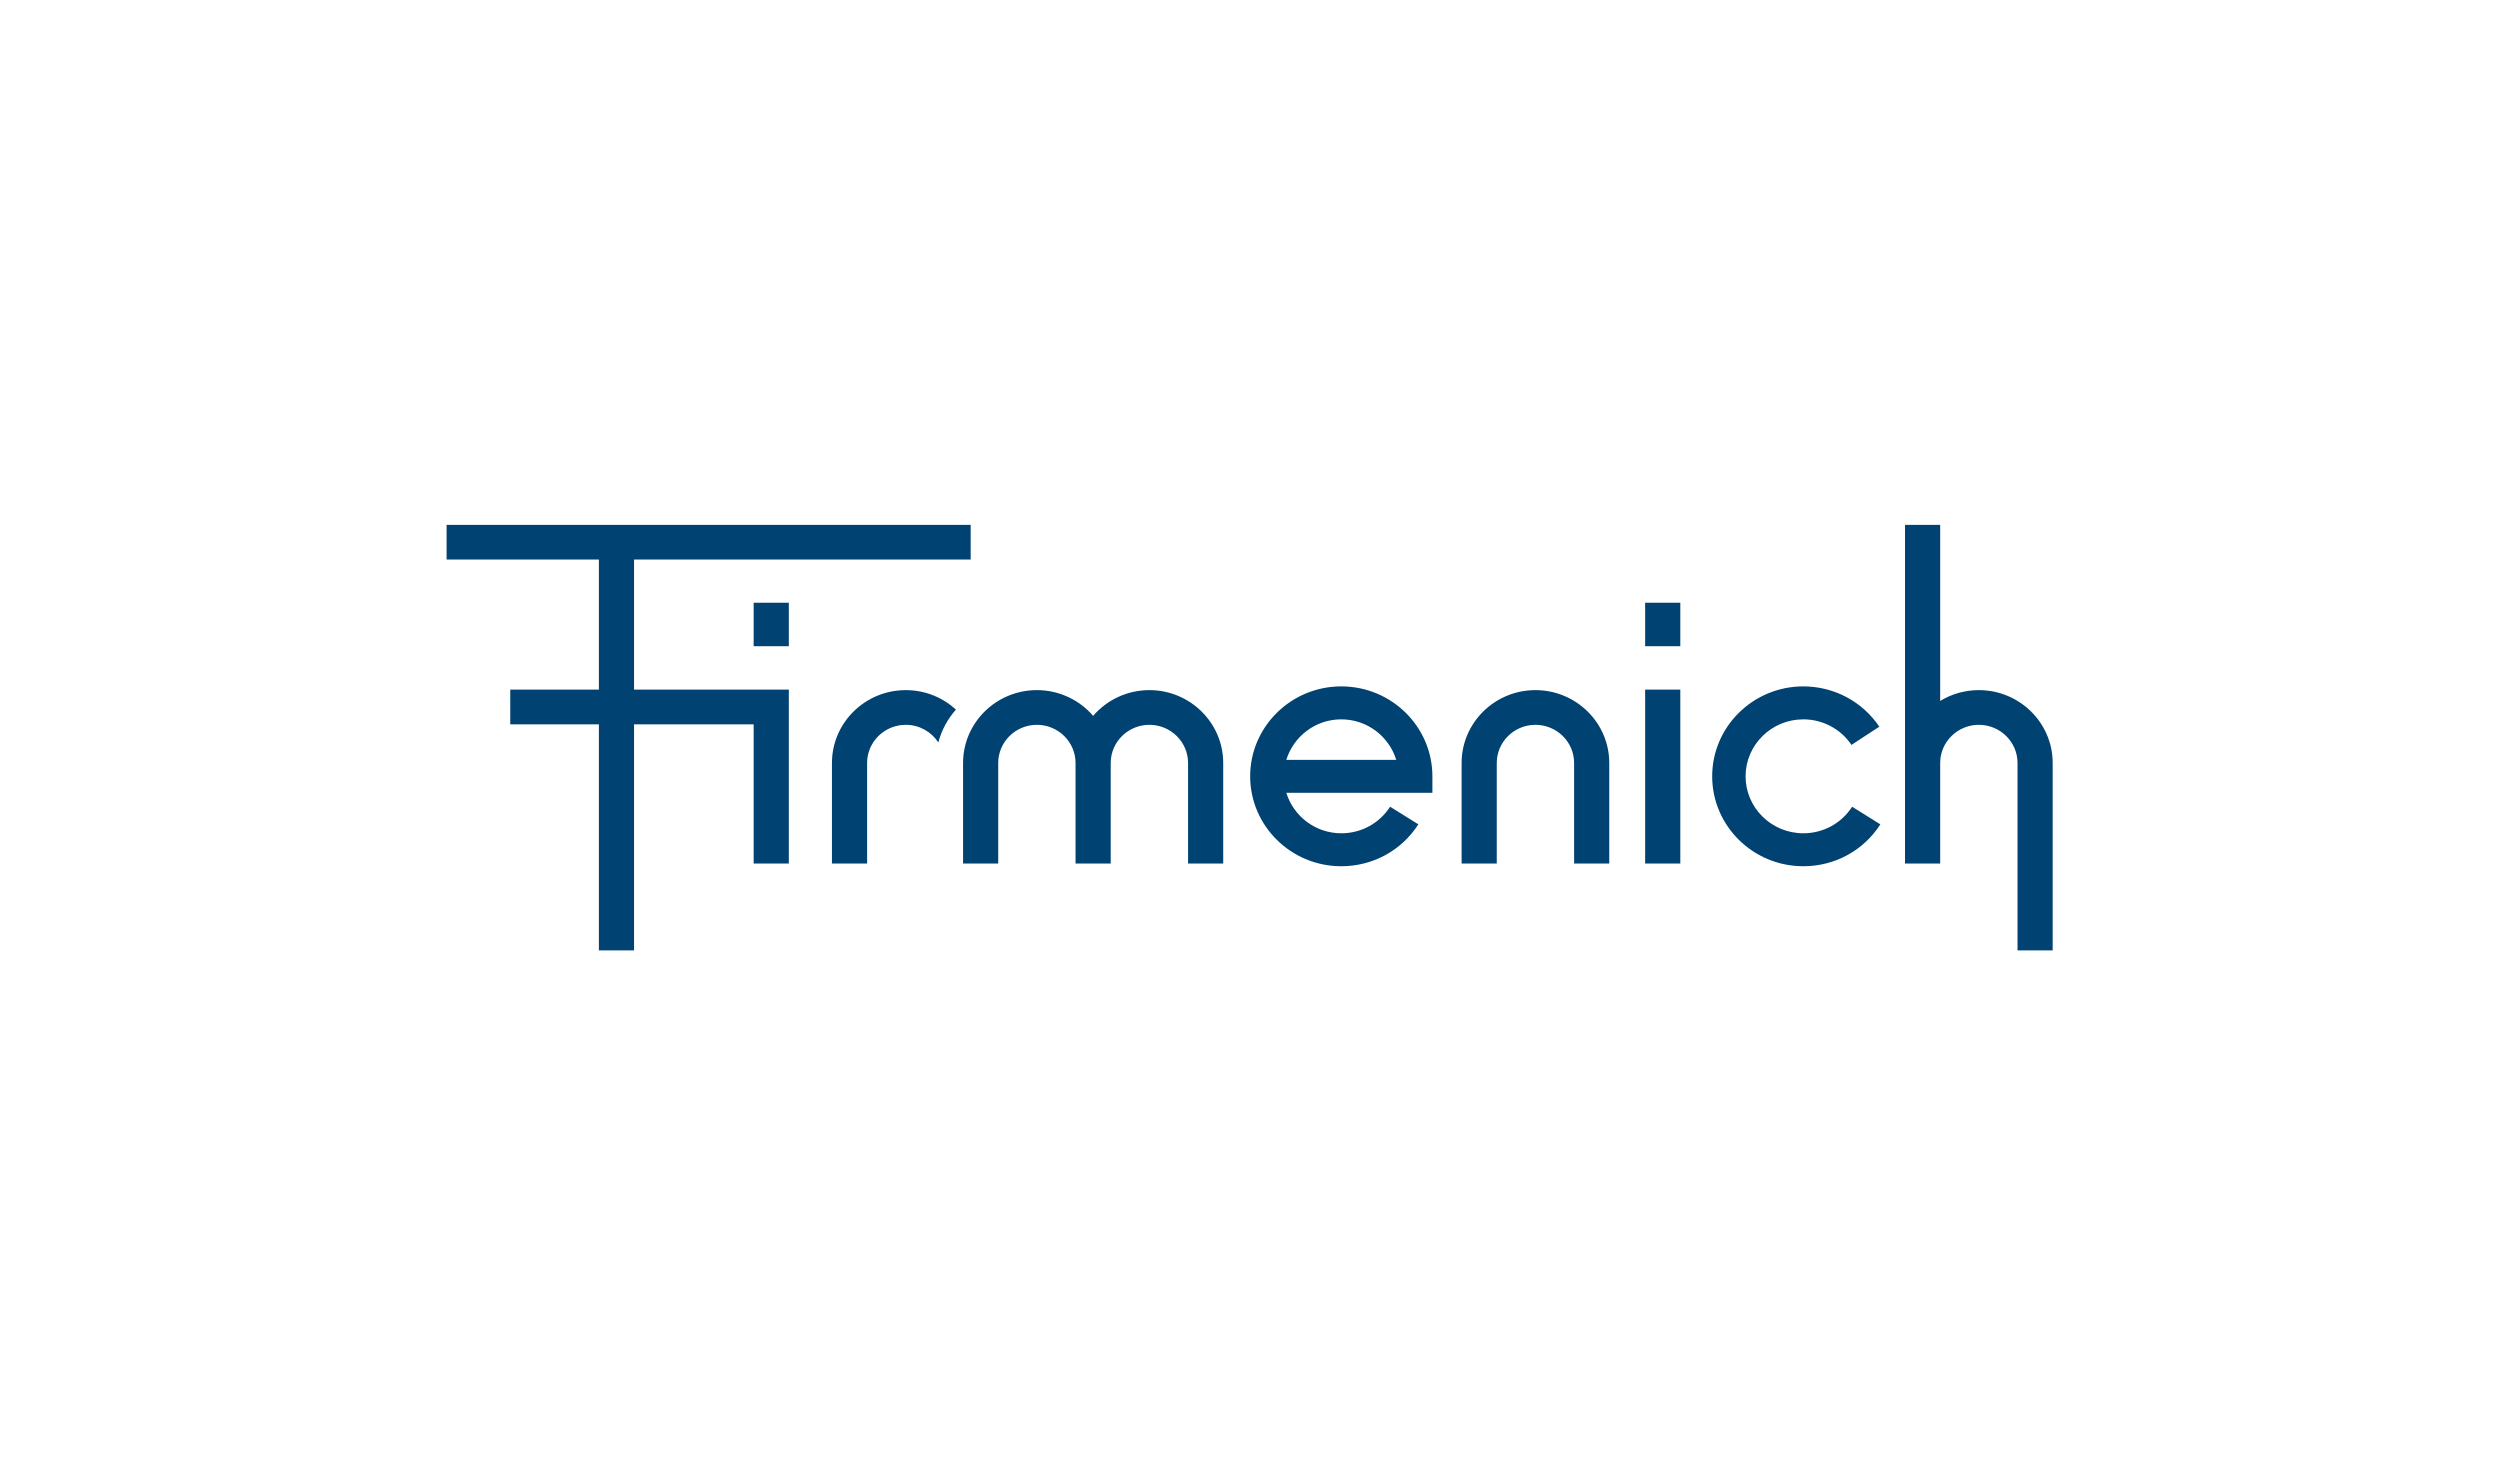 <?xml version="1.0" encoding="UTF-8"?>
<svg width="543px" height="320px" viewBox="0 0 543 320" version="1.1" xmlns="http://www.w3.org/2000/svg" xmlns:xlink="http://www.w3.org/1999/xlink">
    <title>logo-firmenich-design-sprint</title>
    <g id="logo-firmenich-design-sprint" stroke="none" stroke-width="1" fill="none" fill-rule="evenodd">
        <g id="logo-firmenich" transform="translate(97, 114)" fill="#004272" fill-rule="nonzero">
            <path d="M294.679,66.989 C287.764,66.989 282.141,61.44 282.141,54.617 C282.141,47.795 287.764,42.243 294.679,42.243 C298.894,42.243 302.804,44.319 305.138,47.792 L311.185,43.836 C307.502,38.356 301.335,35.084 294.679,35.084 C283.765,35.084 274.887,43.845 274.887,54.617 C274.887,65.385 283.765,74.148 294.679,74.148 C301.504,74.148 307.758,70.749 311.412,65.051 L305.285,61.221 C302.968,64.833 299.003,66.989 294.679,66.989 M182.388,51.038 C183.955,45.969 188.684,42.243 194.325,42.243 C199.972,42.243 204.698,45.969 206.265,51.038 L182.388,51.038 Z M194.325,35.084 C183.414,35.084 174.536,43.845 174.536,54.617 C174.536,65.385 183.414,74.148 194.325,74.148 C201.153,74.148 207.41,70.747 211.064,65.045 L204.931,61.219 C202.617,64.833 198.652,66.989 194.325,66.989 C188.684,66.989 183.955,63.266 182.388,58.197 L214.117,58.197 L214.117,54.617 C214.117,43.845 205.242,35.084 194.325,35.084 M332.808,35.895 C329.729,35.895 326.851,36.755 324.407,38.244 L324.407,0 L316.771,0 L316.771,73.561 L324.407,73.561 L324.407,51.719 C324.407,47.148 328.176,43.431 332.808,43.431 C337.437,43.431 341.206,47.148 341.206,51.719 L341.206,92.433 L348.842,92.433 L348.842,51.719 C348.842,42.991 341.649,35.895 332.808,35.895 M236.496,35.895 C227.653,35.895 220.462,42.991 220.462,51.719 L220.462,73.561 L228.096,73.561 L228.096,51.719 C228.096,47.148 231.865,43.431 236.496,43.431 C241.128,43.431 244.897,47.148 244.897,51.719 L244.897,73.561 L252.531,73.561 L252.531,51.719 C252.531,42.991 245.337,35.895 236.496,35.895 M152.645,35.895 C147.755,35.895 143.373,38.069 140.429,41.484 C137.485,38.069 133.101,35.895 128.213,35.895 C119.367,35.895 112.176,42.991 112.176,51.719 L112.176,73.561 L119.812,73.561 L119.812,51.719 C119.812,47.148 123.579,43.431 128.213,43.431 C132.842,43.431 136.608,47.148 136.608,51.719 L136.608,73.561 L144.247,73.561 L144.247,51.719 C144.247,47.148 148.017,43.431 152.645,43.431 C157.28,43.431 161.046,47.148 161.046,51.719 L161.046,73.561 L168.682,73.561 L168.682,51.719 C168.682,42.991 161.486,35.895 152.645,35.895 M83.699,51.719 L83.699,73.561 L91.335,73.561 L91.335,51.719 C91.335,47.148 95.101,43.431 99.733,43.431 C102.703,43.431 105.308,44.96 106.803,47.257 C107.507,44.581 108.841,42.148 110.626,40.119 C107.766,37.499 103.936,35.895 99.733,35.895 C90.892,35.895 83.699,42.991 83.699,51.719 M260.325,26.35 L267.964,26.35 L267.964,16.914 L260.325,16.914 L260.325,26.35 Z M66.696,26.35 L74.332,26.35 L74.332,16.914 L66.696,16.914 L66.696,26.35 Z M260.325,73.561 L267.964,73.561 L267.964,35.783 L260.325,35.783 L260.325,73.561 Z M40.714,35.786 L40.714,7.538 L113.832,7.538 L113.832,0 L0,0 L0,7.538 L33.078,7.538 L33.078,35.786 L13.829,35.786 L13.829,43.321 L33.078,43.321 L33.078,92.433 L40.714,92.433 L40.714,43.321 L66.696,43.321 L66.696,73.561 L74.332,73.561 L74.332,35.786 L40.714,35.786 Z" id="path2495"></path>
        </g>
    </g>
</svg>